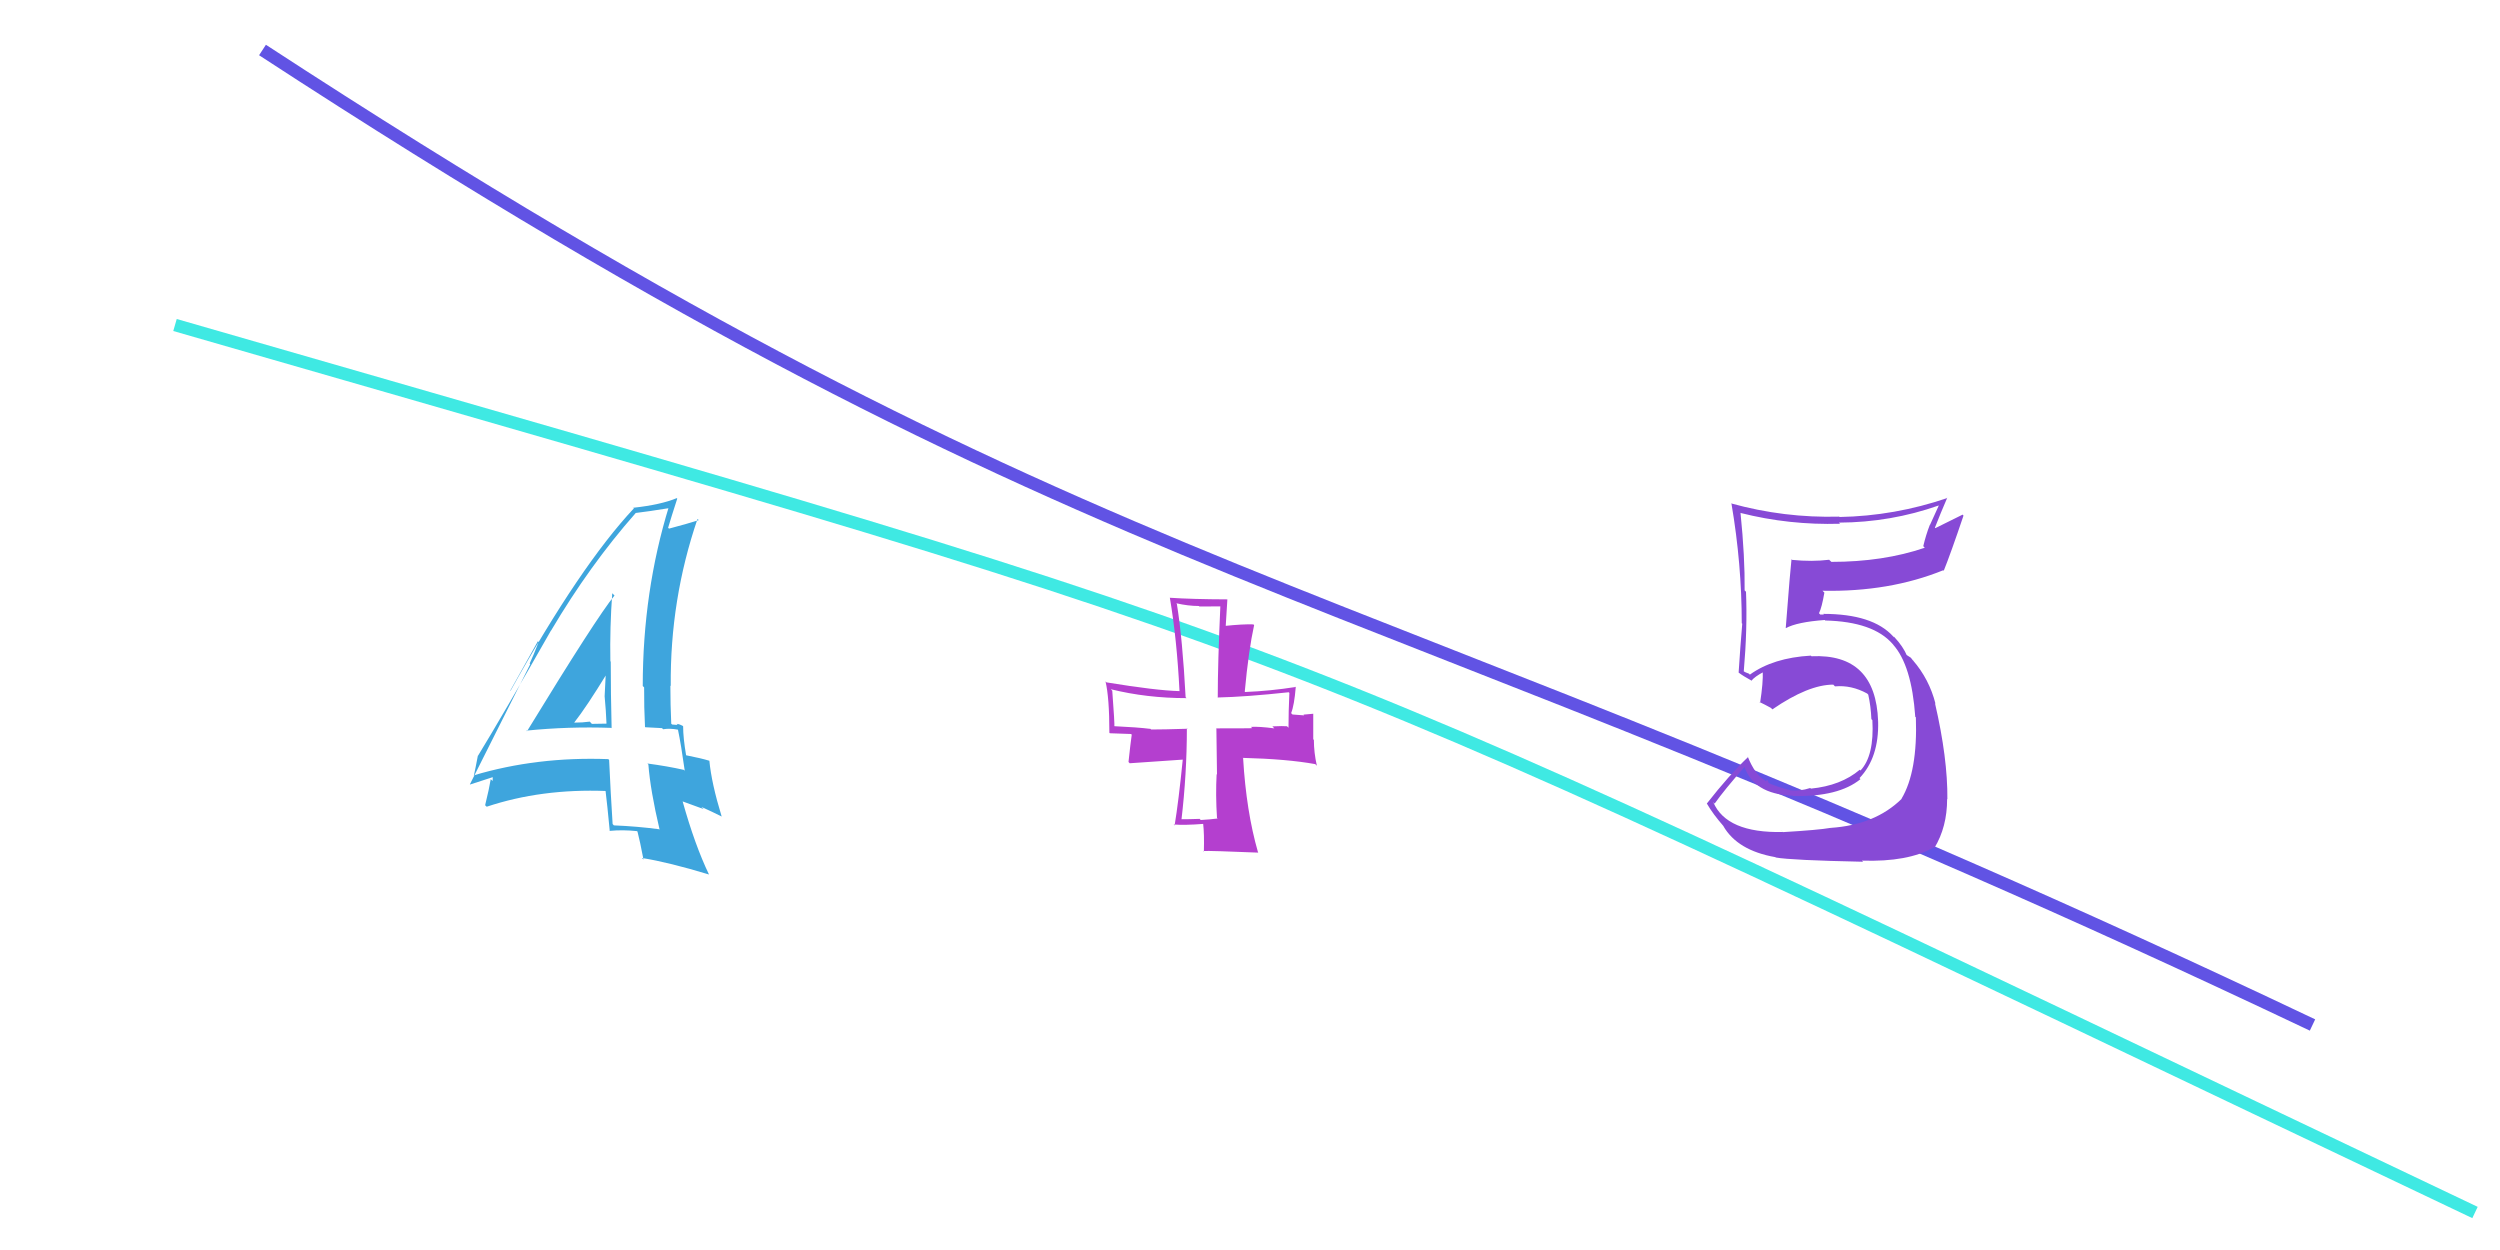 <svg xmlns="http://www.w3.org/2000/svg" width="200" height="100" viewBox="0,0,200,100"><rect width="100%" height="100%" fill="rgba(0,0,0,0)"/><path d="M21 4 C90 49,105 44,185 82" stroke="#6153e4" fill="none"/><path d="M14 26 C111 54,97 49,198 97" stroke="#3fe9e3" fill="none"/><path fill="#3ea5dd" d="M42.18 58.53L42.14 58.48L42.11 58.45Q45.48 58.11 48.90 58.23L48.91 58.24L48.93 58.26Q48.86 55.50 48.86 52.93L48.81 52.88L48.83 52.90Q48.78 50.20 48.98 47.46L48.99 47.47L49.16 47.64Q47.74 49.37 42.16 58.50ZM52.82 66.43L52.75 66.36L52.73 66.34Q51.03 66.11 49.11 66.03L48.99 65.90L49.01 65.93Q48.85 63.45 48.73 60.79L48.68 60.75L48.66 60.73Q42.95 60.52 37.89 62.03L38.04 62.18L37.91 62.04Q38.03 61.51 38.23 60.45L38.37 60.59L38.24 60.46Q40.25 57.17 44.08 50.44L44.08 50.44L44.09 50.44Q47.18 45.21 50.85 41.05L50.85 41.05L50.84 41.04Q51.86 40.92 53.66 40.63L53.61 40.59L53.52 40.50Q51.42 47.33 51.42 54.88L51.47 54.93L51.53 54.99Q51.52 56.57 51.60 58.16L51.63 58.18L52.96 58.25L53.05 58.34Q53.57 58.25 54.22 58.37L54.38 58.53L54.24 58.39Q54.49 59.58 54.78 61.66L54.69 61.57L54.71 61.59Q53.38 61.29 51.79 61.08L51.81 61.10L51.87 61.16Q52.03 63.24 52.77 66.38ZM54.68 58.13L54.53 57.99L54.63 58.08Q54.33 57.91 54.12 57.91L54.22 58.00L53.77 57.96L53.70 57.90Q53.63 56.36 53.63 54.85L53.69 54.91L53.66 54.88Q53.60 47.96 55.80 41.52L55.78 41.50L55.90 41.61Q55.07 41.88 53.52 42.29L53.40 42.17L53.45 42.22Q53.69 41.40 54.18 39.89L54.25 39.97L54.14 39.85Q52.87 40.38 50.67 40.62L50.56 40.51L50.71 40.67Q46.43 45.24 40.84 55.27L40.82 55.25L43.03 51.30L43.09 51.36Q42.66 52.48 42.37 53.09L42.42 53.13L37.59 62.75L37.61 62.76Q38.26 62.56 39.49 62.15L39.42 62.09L39.41 62.48L39.26 62.33Q39.14 63.07 38.81 64.42L38.94 64.54L38.93 64.54Q43.31 63.08 48.49 63.28L48.43 63.22L48.44 63.23Q48.58 64.35 48.78 66.48L48.71 66.40L48.78 66.47Q49.82 66.37 50.96 66.49L51.03 66.56L51.00 66.53Q51.20 67.30 51.48 68.77L51.39 68.68L51.36 68.64Q53.49 68.98 56.72 69.96L56.67 69.91L56.72 69.96Q55.59 67.61 54.61 64.11L54.63 64.12L56.30 64.73L56.11 64.55Q57.02 64.96 57.75 65.33L57.74 65.32L57.73 65.31Q56.92 62.66 56.75 60.86L56.65 60.76L56.75 60.86Q56.10 60.66 54.88 60.42L54.81 60.35L54.89 60.43Q54.65 59.04 54.65 58.10ZM46.07 57.93L46.03 57.89L45.94 57.80Q46.91 56.57 48.58 53.84L48.46 53.71L48.47 53.72Q48.42 54.69 48.37 55.71L48.37 55.70L48.37 55.70Q48.48 56.87 48.52 57.89L48.48 57.85L48.52 57.89Q47.96 57.91 47.35 57.91L47.21 57.76L47.18 57.73Q46.61 57.81 45.95 57.81Z"/><path fill="#b43fcf" d="M97.40 65.47L97.51 65.58L97.41 65.48Q96.79 65.56 96.06 65.60L95.97 65.51L95.97 65.51Q95.15 65.54 94.41 65.54L94.55 65.68L94.51 65.64Q94.95 61.92 94.95 58.25L95.03 58.33L95.01 58.30Q93.07 58.36 92.09 58.36L91.94 58.22L92.03 58.31Q91.00 58.18 89.05 58.09L89.13 58.18L89.15 58.20Q89.18 57.90 88.98 55.25L88.97 55.25L88.87 55.14Q91.74 55.85 94.92 55.85L94.84 55.77L94.85 55.78Q94.60 51.09 94.15 48.32L94.14 48.30L94.10 48.26Q95.05 48.48 95.91 48.48L95.95 48.52L97.70 48.51L97.63 48.45Q97.42 53.05 97.42 55.82L97.32 55.72L97.40 55.80Q99.67 55.75 103.10 55.38L103.18 55.47L103.15 55.44Q103.08 56.92 103.08 58.22L102.98 58.12L102.96 58.10Q102.64 58.07 101.79 58.11L101.88 58.20L101.95 58.27Q100.73 58.11 100.08 58.15L100.19 58.27L100.17 58.25Q100.19 58.27 97.33 58.27L97.31 58.24L97.36 61.96L97.33 61.94Q97.24 63.60 97.36 65.43ZM103.55 54.85L103.66 54.96L103.65 54.96Q101.61 55.28 99.61 55.36L99.58 55.33L99.58 55.33Q99.89 52.01 100.33 50.01L100.20 49.88L100.27 49.95Q99.43 49.92 97.92 50.08L98.05 50.21L98.19 47.95L98.19 47.95Q95.37 47.94 93.58 47.82L93.62 47.86L93.59 47.83Q94.15 51.13 94.36 55.29L94.42 55.35L94.36 55.29Q92.48 55.24 88.52 54.59L88.54 54.61L88.44 54.51Q88.75 55.80 88.75 58.62L88.79 58.66L90.48 58.72L90.54 58.77Q90.44 59.45 90.28 60.96L90.38 61.06L94.61 60.77L94.62 60.77Q94.29 64.08 93.97 66.03L93.97 66.04L93.89 65.96Q94.78 66.03 96.29 65.91L96.22 65.84L96.25 65.87Q96.35 66.70 96.31 68.13L96.17 67.99L96.26 68.08Q96.80 68.05 100.67 68.21L100.66 68.20L100.64 68.18Q99.70 64.91 99.45 60.67L99.51 60.73L99.42 60.63Q102.97 60.72 105.22 61.13L105.25 61.16L105.35 61.26Q105.11 60.21 105.11 59.19L105.06 59.14L105.06 57.10L105.06 57.10Q104.85 57.13 104.28 57.17L104.33 57.23L103.40 57.16L103.29 57.05Q103.54 56.44 103.66 54.97Z"/><path fill="#874ad6" d="M142.50 66.43L142.45 66.39L142.63 66.56Q138.12 66.66 137.06 64.17L137.20 64.32L137.17 64.29Q137.93 63.21 139.61 61.30L139.61 61.30L139.51 61.20Q140.21 63.53 143.44 63.66L143.28 63.50L143.46 63.68Q147.09 63.76 148.84 62.33L148.69 62.18L148.76 62.25Q150.33 60.60 150.25 57.71L150.15 57.61L150.25 57.70Q150.06 52.26 144.92 52.50L144.89 52.47L144.87 52.45Q141.86 52.62 139.99 53.97L139.91 53.89L139.65 53.79L139.45 53.68L139.50 53.73Q139.80 50.28 139.68 47.34L139.58 47.24L139.57 47.23Q139.60 44.57 139.24 41.02L139.20 40.98L139.26 41.04Q143.13 42.02 147.21 41.90L147.18 41.87L147.12 41.81Q151.26 41.79 155.09 40.44L155.10 40.45L154.40 41.99L154.39 41.98Q154.07 42.80 153.86 43.70L153.87 43.70L153.98 43.82Q150.67 44.95 146.51 44.95L146.34 44.79L146.34 44.78Q144.96 44.95 143.37 44.79L143.29 44.71L143.32 44.74Q143.23 45.46 142.86 50.23L142.85 50.22L142.87 50.25Q143.78 49.76 145.98 49.60L145.90 49.52L146.02 49.64Q149.87 49.73 151.42 51.53L151.49 51.60L151.44 51.56Q152.93 53.21 153.22 57.33L153.14 57.25L153.27 57.39Q153.42 61.73 152.12 63.90L152.29 64.06L152.13 63.91Q150.01 65.99 146.46 66.23L146.54 66.32L146.45 66.23Q145.49 66.40 142.63 66.57ZM149.13 69.02L149.03 68.92L148.96 68.85Q152.66 68.97 154.70 67.79L154.75 67.83L154.75 67.84Q155.77 66.16 155.77 63.92L155.79 63.94L155.79 63.94Q155.82 60.67 154.80 56.26L154.87 56.33L154.84 56.30Q154.34 54.33 153.03 52.82L153.10 52.88L153.11 52.93L152.87 52.62L152.41 52.32L152.57 52.48Q152.25 51.72 151.56 50.98L151.50 50.92L151.53 50.99L151.45 50.91Q149.82 49.11 145.86 49.11L145.91 49.16L145.62 49.16L145.52 49.06Q145.75 48.59 145.95 47.41L145.91 47.37L145.80 47.26Q151.14 47.37 155.46 45.62L155.59 45.75L155.50 45.66Q156.06 44.27 157.08 41.25L157.01 41.17L154.83 42.25L154.79 42.22Q155.25 41.04 155.78 39.82L155.71 39.75L155.79 39.84Q151.57 41.28 147.16 41.36L147.17 41.37L147.14 41.33Q142.73 41.45 138.48 40.27L138.51 40.30L138.52 40.31Q139.34 45.13 139.34 49.86L139.36 49.88L139.38 49.89Q139.22 51.77 139.09 53.81L139.07 53.79L139.08 53.80Q139.46 54.09 140.07 54.42L139.98 54.33L140.11 54.46Q140.39 54.12 141.08 53.76L141.09 53.77L141.02 53.70Q141.06 54.59 140.81 56.22L140.82 56.23L140.74 56.15Q141.22 56.38 141.67 56.63L141.82 56.78L141.79 56.75Q144.67 54.77 146.66 54.77L146.76 54.87L146.80 54.91Q148.11 54.79 149.37 55.48L149.44 55.55L149.46 55.57Q149.67 56.51 149.71 57.53L149.75 57.57L149.79 57.61Q149.95 60.46 148.84 61.64L148.85 61.65L148.78 61.58Q147.28 62.85 144.87 63.09L144.99 63.21L144.82 63.04Q143.98 63.31 143.25 63.23L143.10 63.07L143.24 63.22Q142.23 62.98 141.41 62.61L141.54 62.74L141.39 62.39L141.24 62.49L141.19 62.43Q140.39 61.96 139.82 60.53L139.90 60.61L139.85 60.56Q138.34 61.99 136.55 64.28L136.66 64.39L136.54 64.27Q137.04 65.14 137.94 66.16L137.80 66.01L137.87 66.09Q139.00 68.04 142.02 68.57L142.02 68.56L142.06 68.60Q143.29 68.82 149.05 68.94Z"/></svg>